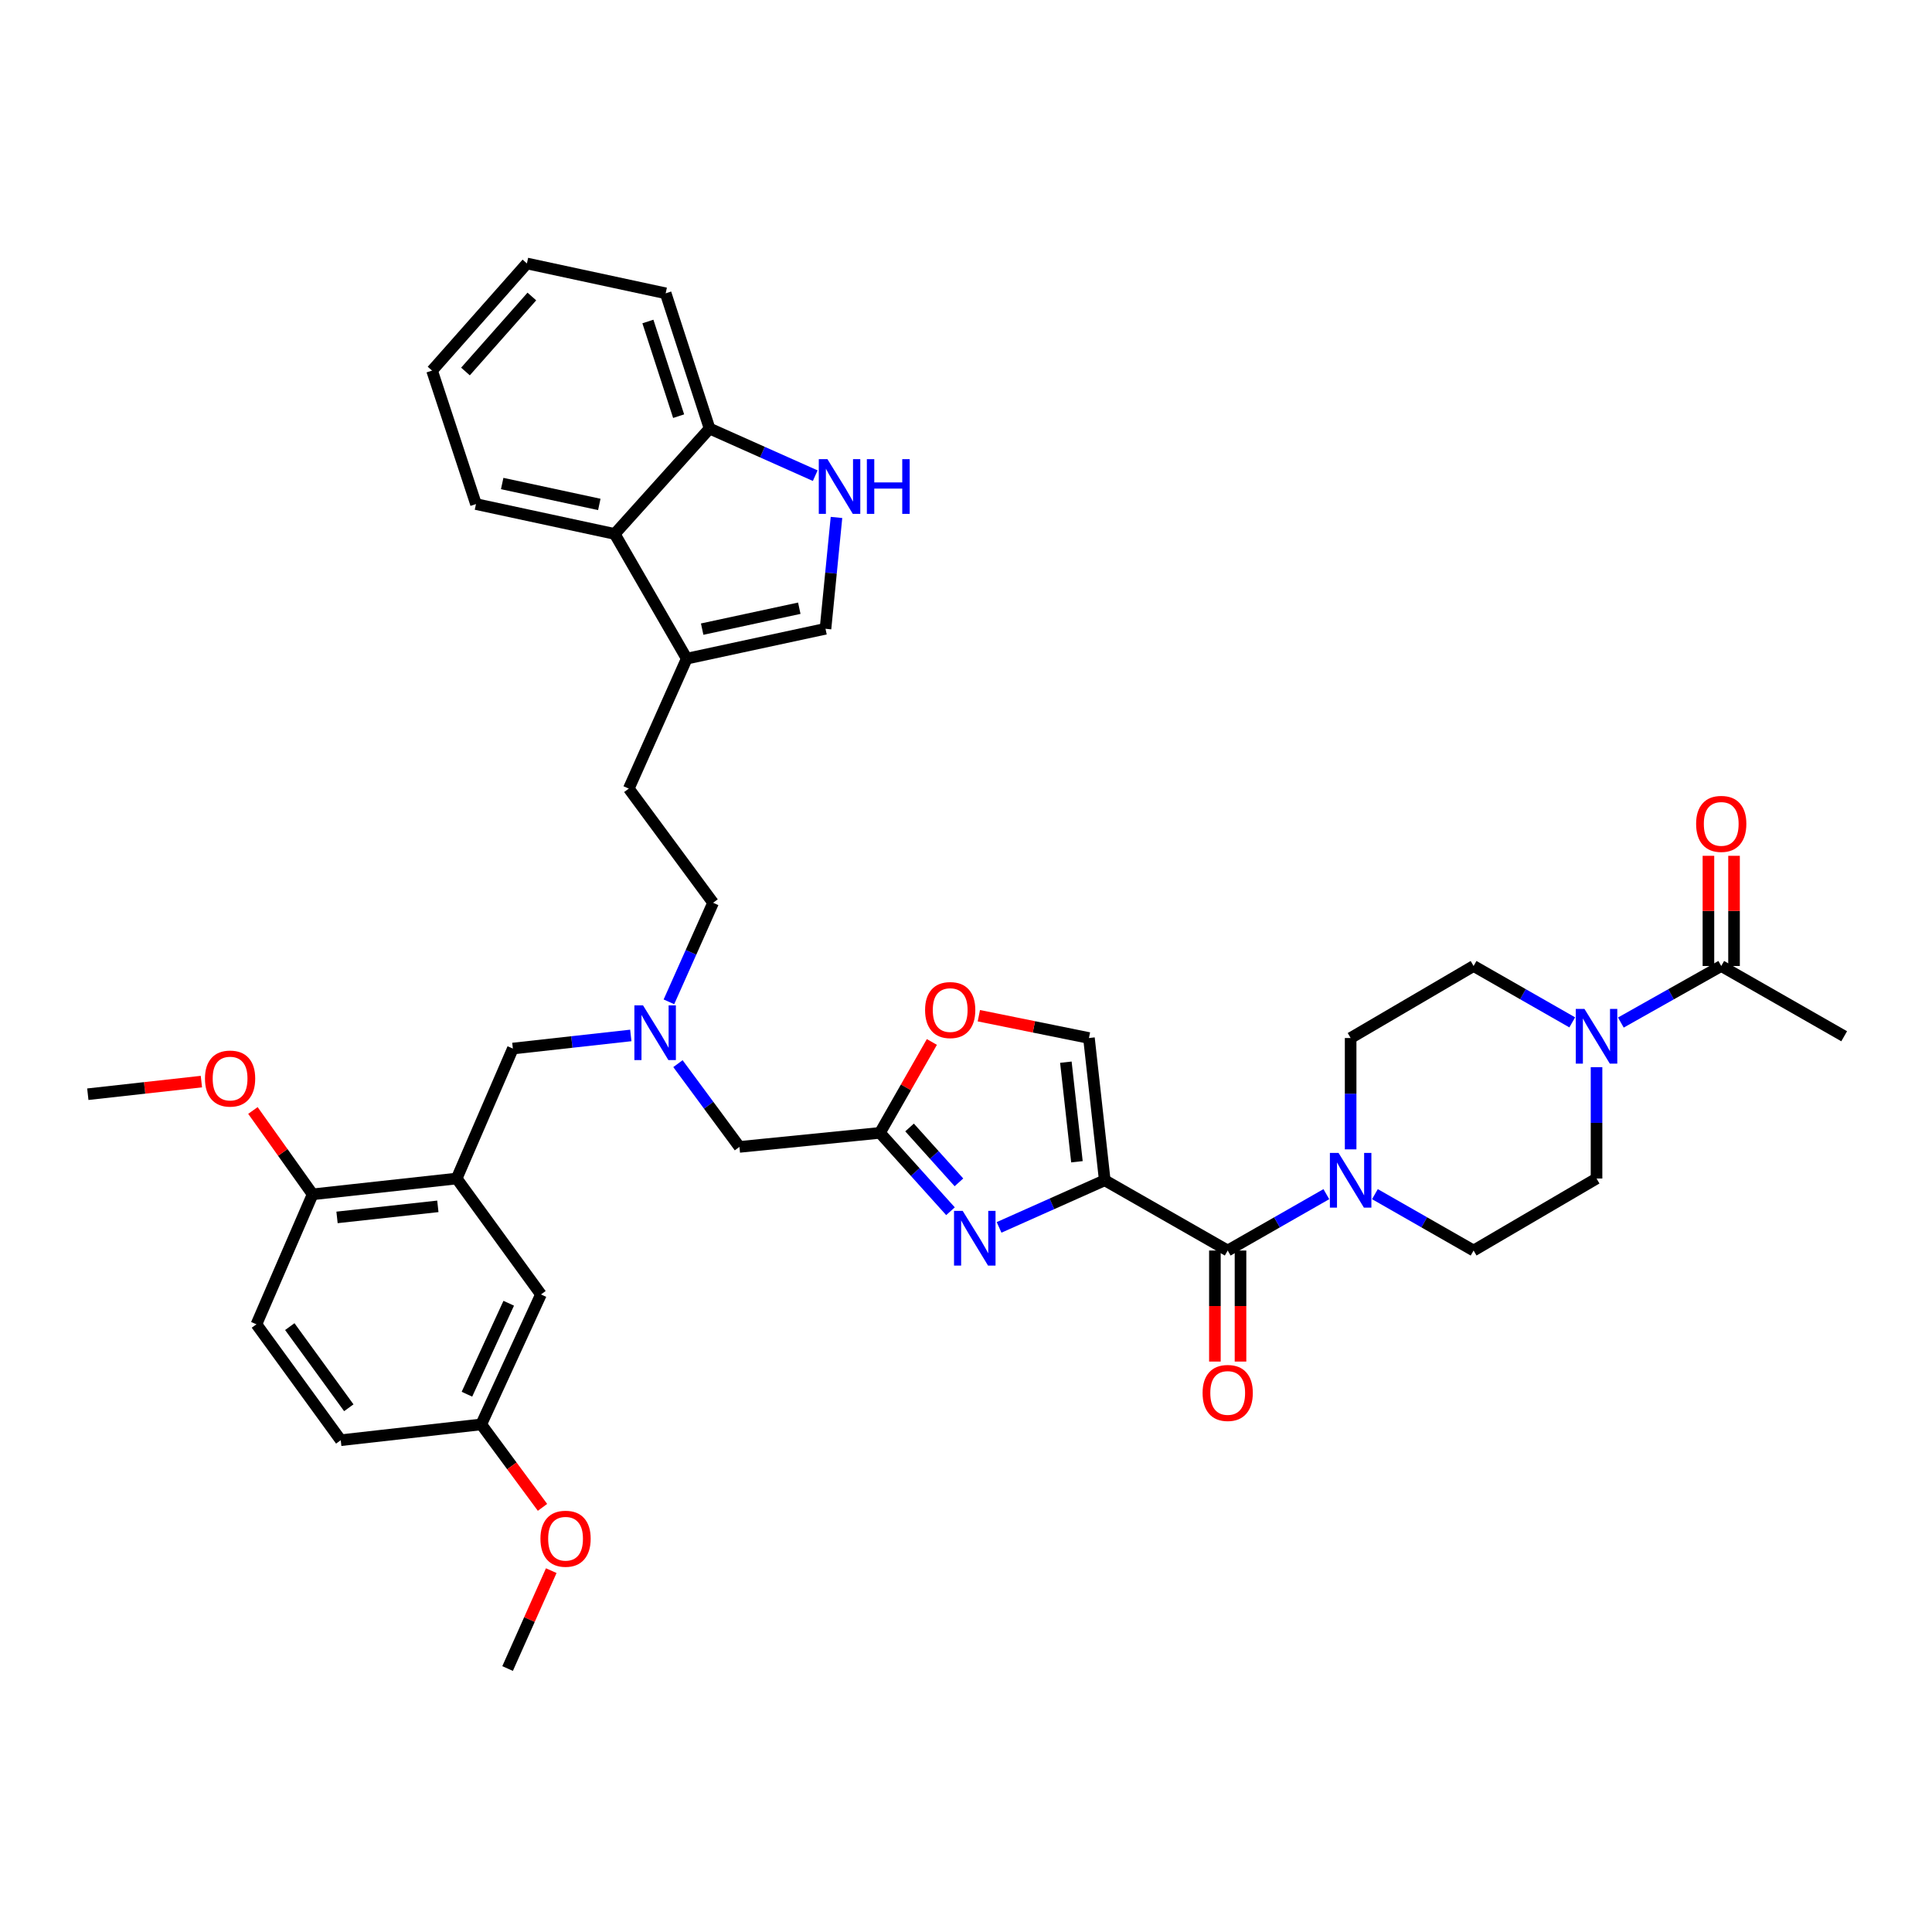 <?xml version='1.0' encoding='iso-8859-1'?>
<svg version='1.1' baseProfile='full'
              xmlns='http://www.w3.org/2000/svg'
                      xmlns:rdkit='http://www.rdkit.org/xml'
                      xmlns:xlink='http://www.w3.org/1999/xlink'
                  xml:space='preserve'
width='1000px' height='1000px' viewBox='0 0 1000 1000'>
<!-- END OF HEADER -->
<rect style='opacity:1.0;fill:#FFFFFF;stroke:none' width='1000' height='1000' x='0' y='0'> </rect>
<path class='bond-0' d='M 838.956,529.268 L 864.932,514.634' style='fill:none;fill-rule:evenodd;stroke:#0000FF;stroke-width:6px;stroke-linecap:butt;stroke-linejoin:miter;stroke-opacity:1' />
<path class='bond-0' d='M 864.932,514.634 L 890.907,500' style='fill:none;fill-rule:evenodd;stroke:#000000;stroke-width:6px;stroke-linecap:butt;stroke-linejoin:miter;stroke-opacity:1' />
<path class='bond-1' d='M 826.364,552.363 L 826.364,581.182' style='fill:none;fill-rule:evenodd;stroke:#0000FF;stroke-width:6px;stroke-linecap:butt;stroke-linejoin:miter;stroke-opacity:1' />
<path class='bond-1' d='M 826.364,581.182 L 826.364,610' style='fill:none;fill-rule:evenodd;stroke:#000000;stroke-width:6px;stroke-linecap:butt;stroke-linejoin:miter;stroke-opacity:1' />
<path class='bond-2' d='M 813.791,529.179 L 788.259,514.589' style='fill:none;fill-rule:evenodd;stroke:#0000FF;stroke-width:6px;stroke-linecap:butt;stroke-linejoin:miter;stroke-opacity:1' />
<path class='bond-2' d='M 788.259,514.589 L 762.726,500' style='fill:none;fill-rule:evenodd;stroke:#000000;stroke-width:6px;stroke-linecap:butt;stroke-linejoin:miter;stroke-opacity:1' />
<path class='bond-3' d='M 628.83,647.269 L 628.83,676.007' style='fill:none;fill-rule:evenodd;stroke:#000000;stroke-width:6px;stroke-linecap:butt;stroke-linejoin:miter;stroke-opacity:1' />
<path class='bond-3' d='M 628.83,676.007 L 628.83,704.746' style='fill:none;fill-rule:evenodd;stroke:#FF0000;stroke-width:6px;stroke-linecap:butt;stroke-linejoin:miter;stroke-opacity:1' />
<path class='bond-3' d='M 642.085,647.269 L 642.085,676.007' style='fill:none;fill-rule:evenodd;stroke:#000000;stroke-width:6px;stroke-linecap:butt;stroke-linejoin:miter;stroke-opacity:1' />
<path class='bond-3' d='M 642.085,676.007 L 642.085,704.746' style='fill:none;fill-rule:evenodd;stroke:#FF0000;stroke-width:6px;stroke-linecap:butt;stroke-linejoin:miter;stroke-opacity:1' />
<path class='bond-4' d='M 635.457,647.269 L 660.986,632.68' style='fill:none;fill-rule:evenodd;stroke:#000000;stroke-width:6px;stroke-linecap:butt;stroke-linejoin:miter;stroke-opacity:1' />
<path class='bond-4' d='M 660.986,632.68 L 686.516,618.091' style='fill:none;fill-rule:evenodd;stroke:#0000FF;stroke-width:6px;stroke-linecap:butt;stroke-linejoin:miter;stroke-opacity:1' />
<path class='bond-5' d='M 635.457,647.269 L 571.819,610.906' style='fill:none;fill-rule:evenodd;stroke:#000000;stroke-width:6px;stroke-linecap:butt;stroke-linejoin:miter;stroke-opacity:1' />
<path class='bond-6' d='M 711.66,618.09 L 737.193,632.679' style='fill:none;fill-rule:evenodd;stroke:#0000FF;stroke-width:6px;stroke-linecap:butt;stroke-linejoin:miter;stroke-opacity:1' />
<path class='bond-6' d='M 737.193,632.679 L 762.726,647.269' style='fill:none;fill-rule:evenodd;stroke:#000000;stroke-width:6px;stroke-linecap:butt;stroke-linejoin:miter;stroke-opacity:1' />
<path class='bond-7' d='M 699.088,594.905 L 699.088,566.091' style='fill:none;fill-rule:evenodd;stroke:#0000FF;stroke-width:6px;stroke-linecap:butt;stroke-linejoin:miter;stroke-opacity:1' />
<path class='bond-7' d='M 699.088,566.091 L 699.088,537.276' style='fill:none;fill-rule:evenodd;stroke:#000000;stroke-width:6px;stroke-linecap:butt;stroke-linejoin:miter;stroke-opacity:1' />
<path class='bond-8' d='M 897.535,500 L 897.535,471.481' style='fill:none;fill-rule:evenodd;stroke:#000000;stroke-width:6px;stroke-linecap:butt;stroke-linejoin:miter;stroke-opacity:1' />
<path class='bond-8' d='M 897.535,471.481 L 897.535,442.963' style='fill:none;fill-rule:evenodd;stroke:#FF0000;stroke-width:6px;stroke-linecap:butt;stroke-linejoin:miter;stroke-opacity:1' />
<path class='bond-8' d='M 884.28,500 L 884.28,471.481' style='fill:none;fill-rule:evenodd;stroke:#000000;stroke-width:6px;stroke-linecap:butt;stroke-linejoin:miter;stroke-opacity:1' />
<path class='bond-8' d='M 884.28,471.481 L 884.28,442.963' style='fill:none;fill-rule:evenodd;stroke:#FF0000;stroke-width:6px;stroke-linecap:butt;stroke-linejoin:miter;stroke-opacity:1' />
<path class='bond-9' d='M 890.907,500 L 954.545,536.362' style='fill:none;fill-rule:evenodd;stroke:#000000;stroke-width:6px;stroke-linecap:butt;stroke-linejoin:miter;stroke-opacity:1' />
<path class='bond-10' d='M 350.906,550.54 L 366.819,572.089' style='fill:none;fill-rule:evenodd;stroke:#0000FF;stroke-width:6px;stroke-linecap:butt;stroke-linejoin:miter;stroke-opacity:1' />
<path class='bond-10' d='M 366.819,572.089 L 382.731,593.638' style='fill:none;fill-rule:evenodd;stroke:#000000;stroke-width:6px;stroke-linecap:butt;stroke-linejoin:miter;stroke-opacity:1' />
<path class='bond-11' d='M 326.501,535.943 L 295.978,539.334' style='fill:none;fill-rule:evenodd;stroke:#0000FF;stroke-width:6px;stroke-linecap:butt;stroke-linejoin:miter;stroke-opacity:1' />
<path class='bond-11' d='M 295.978,539.334 L 265.456,542.725' style='fill:none;fill-rule:evenodd;stroke:#000000;stroke-width:6px;stroke-linecap:butt;stroke-linejoin:miter;stroke-opacity:1' />
<path class='bond-12' d='M 346.23,518.542 L 357.662,492.909' style='fill:none;fill-rule:evenodd;stroke:#0000FF;stroke-width:6px;stroke-linecap:butt;stroke-linejoin:miter;stroke-opacity:1' />
<path class='bond-12' d='M 357.662,492.909 L 369.094,467.275' style='fill:none;fill-rule:evenodd;stroke:#000000;stroke-width:6px;stroke-linecap:butt;stroke-linejoin:miter;stroke-opacity:1' />
<path class='bond-13' d='M 382.731,593.638 L 455.456,586.363' style='fill:none;fill-rule:evenodd;stroke:#000000;stroke-width:6px;stroke-linecap:butt;stroke-linejoin:miter;stroke-opacity:1' />
<path class='bond-14' d='M 265.456,542.725 L 236.368,610' style='fill:none;fill-rule:evenodd;stroke:#000000;stroke-width:6px;stroke-linecap:butt;stroke-linejoin:miter;stroke-opacity:1' />
<path class='bond-15' d='M 517.125,635.296 L 544.472,623.101' style='fill:none;fill-rule:evenodd;stroke:#0000FF;stroke-width:6px;stroke-linecap:butt;stroke-linejoin:miter;stroke-opacity:1' />
<path class='bond-15' d='M 544.472,623.101 L 571.819,610.906' style='fill:none;fill-rule:evenodd;stroke:#000000;stroke-width:6px;stroke-linecap:butt;stroke-linejoin:miter;stroke-opacity:1' />
<path class='bond-16' d='M 491.969,626.934 L 473.713,606.648' style='fill:none;fill-rule:evenodd;stroke:#0000FF;stroke-width:6px;stroke-linecap:butt;stroke-linejoin:miter;stroke-opacity:1' />
<path class='bond-16' d='M 473.713,606.648 L 455.456,586.363' style='fill:none;fill-rule:evenodd;stroke:#000000;stroke-width:6px;stroke-linecap:butt;stroke-linejoin:miter;stroke-opacity:1' />
<path class='bond-16' d='M 496.345,611.982 L 483.565,597.782' style='fill:none;fill-rule:evenodd;stroke:#0000FF;stroke-width:6px;stroke-linecap:butt;stroke-linejoin:miter;stroke-opacity:1' />
<path class='bond-16' d='M 483.565,597.782 L 470.786,583.582' style='fill:none;fill-rule:evenodd;stroke:#000000;stroke-width:6px;stroke-linecap:butt;stroke-linejoin:miter;stroke-opacity:1' />
<path class='bond-17' d='M 571.819,610.906 L 563.638,537.276' style='fill:none;fill-rule:evenodd;stroke:#000000;stroke-width:6px;stroke-linecap:butt;stroke-linejoin:miter;stroke-opacity:1' />
<path class='bond-17' d='M 557.418,601.325 L 551.691,549.784' style='fill:none;fill-rule:evenodd;stroke:#000000;stroke-width:6px;stroke-linecap:butt;stroke-linejoin:miter;stroke-opacity:1' />
<path class='bond-18' d='M 563.638,537.276 L 535.144,531.503' style='fill:none;fill-rule:evenodd;stroke:#000000;stroke-width:6px;stroke-linecap:butt;stroke-linejoin:miter;stroke-opacity:1' />
<path class='bond-18' d='M 535.144,531.503 L 506.651,525.73' style='fill:none;fill-rule:evenodd;stroke:#FF0000;stroke-width:6px;stroke-linecap:butt;stroke-linejoin:miter;stroke-opacity:1' />
<path class='bond-19' d='M 236.368,610 L 161.817,618.182' style='fill:none;fill-rule:evenodd;stroke:#000000;stroke-width:6px;stroke-linecap:butt;stroke-linejoin:miter;stroke-opacity:1' />
<path class='bond-19' d='M 226.632,624.403 L 174.446,630.13' style='fill:none;fill-rule:evenodd;stroke:#000000;stroke-width:6px;stroke-linecap:butt;stroke-linejoin:miter;stroke-opacity:1' />
<path class='bond-20' d='M 236.368,610 L 279.999,670.001' style='fill:none;fill-rule:evenodd;stroke:#000000;stroke-width:6px;stroke-linecap:butt;stroke-linejoin:miter;stroke-opacity:1' />
<path class='bond-21' d='M 161.817,618.182 L 132.73,685.45' style='fill:none;fill-rule:evenodd;stroke:#000000;stroke-width:6px;stroke-linecap:butt;stroke-linejoin:miter;stroke-opacity:1' />
<path class='bond-22' d='M 161.817,618.182 L 146.366,596.482' style='fill:none;fill-rule:evenodd;stroke:#000000;stroke-width:6px;stroke-linecap:butt;stroke-linejoin:miter;stroke-opacity:1' />
<path class='bond-22' d='M 146.366,596.482 L 130.914,574.783' style='fill:none;fill-rule:evenodd;stroke:#FF0000;stroke-width:6px;stroke-linecap:butt;stroke-linejoin:miter;stroke-opacity:1' />
<path class='bond-23' d='M 223.636,191.817 L 272.731,136.368' style='fill:none;fill-rule:evenodd;stroke:#000000;stroke-width:6px;stroke-linecap:butt;stroke-linejoin:miter;stroke-opacity:1' />
<path class='bond-23' d='M 240.925,192.287 L 275.291,153.472' style='fill:none;fill-rule:evenodd;stroke:#000000;stroke-width:6px;stroke-linecap:butt;stroke-linejoin:miter;stroke-opacity:1' />
<path class='bond-24' d='M 223.636,191.817 L 246.369,260.912' style='fill:none;fill-rule:evenodd;stroke:#000000;stroke-width:6px;stroke-linecap:butt;stroke-linejoin:miter;stroke-opacity:1' />
<path class='bond-25' d='M 272.731,136.368 L 344.55,151.817' style='fill:none;fill-rule:evenodd;stroke:#000000;stroke-width:6px;stroke-linecap:butt;stroke-linejoin:miter;stroke-opacity:1' />
<path class='bond-26' d='M 344.55,151.817 L 367.275,221.818' style='fill:none;fill-rule:evenodd;stroke:#000000;stroke-width:6px;stroke-linecap:butt;stroke-linejoin:miter;stroke-opacity:1' />
<path class='bond-26' d='M 335.352,166.41 L 351.259,215.41' style='fill:none;fill-rule:evenodd;stroke:#000000;stroke-width:6px;stroke-linecap:butt;stroke-linejoin:miter;stroke-opacity:1' />
<path class='bond-27' d='M 246.369,260.912 L 318.18,276.369' style='fill:none;fill-rule:evenodd;stroke:#000000;stroke-width:6px;stroke-linecap:butt;stroke-linejoin:miter;stroke-opacity:1' />
<path class='bond-27' d='M 259.929,250.272 L 310.198,261.092' style='fill:none;fill-rule:evenodd;stroke:#000000;stroke-width:6px;stroke-linecap:butt;stroke-linejoin:miter;stroke-opacity:1' />
<path class='bond-28' d='M 432.963,267.828 L 430.119,296.642' style='fill:none;fill-rule:evenodd;stroke:#0000FF;stroke-width:6px;stroke-linecap:butt;stroke-linejoin:miter;stroke-opacity:1' />
<path class='bond-28' d='M 430.119,296.642 L 427.275,325.456' style='fill:none;fill-rule:evenodd;stroke:#000000;stroke-width:6px;stroke-linecap:butt;stroke-linejoin:miter;stroke-opacity:1' />
<path class='bond-29' d='M 421.962,246.207 L 394.618,234.012' style='fill:none;fill-rule:evenodd;stroke:#0000FF;stroke-width:6px;stroke-linecap:butt;stroke-linejoin:miter;stroke-opacity:1' />
<path class='bond-29' d='M 394.618,234.012 L 367.275,221.818' style='fill:none;fill-rule:evenodd;stroke:#000000;stroke-width:6px;stroke-linecap:butt;stroke-linejoin:miter;stroke-opacity:1' />
<path class='bond-30' d='M 427.275,325.456 L 355.456,340.912' style='fill:none;fill-rule:evenodd;stroke:#000000;stroke-width:6px;stroke-linecap:butt;stroke-linejoin:miter;stroke-opacity:1' />
<path class='bond-30' d='M 413.713,314.816 L 363.44,325.636' style='fill:none;fill-rule:evenodd;stroke:#000000;stroke-width:6px;stroke-linecap:butt;stroke-linejoin:miter;stroke-opacity:1' />
<path class='bond-31' d='M 355.456,340.912 L 318.18,276.369' style='fill:none;fill-rule:evenodd;stroke:#000000;stroke-width:6px;stroke-linecap:butt;stroke-linejoin:miter;stroke-opacity:1' />
<path class='bond-32' d='M 355.456,340.912 L 325.456,408.181' style='fill:none;fill-rule:evenodd;stroke:#000000;stroke-width:6px;stroke-linecap:butt;stroke-linejoin:miter;stroke-opacity:1' />
<path class='bond-33' d='M 318.18,276.369 L 367.275,221.818' style='fill:none;fill-rule:evenodd;stroke:#000000;stroke-width:6px;stroke-linecap:butt;stroke-linejoin:miter;stroke-opacity:1' />
<path class='bond-34' d='M 325.456,408.181 L 369.094,467.275' style='fill:none;fill-rule:evenodd;stroke:#000000;stroke-width:6px;stroke-linecap:butt;stroke-linejoin:miter;stroke-opacity:1' />
<path class='bond-35' d='M 279.999,670.001 L 249.093,737.269' style='fill:none;fill-rule:evenodd;stroke:#000000;stroke-width:6px;stroke-linecap:butt;stroke-linejoin:miter;stroke-opacity:1' />
<path class='bond-35' d='M 263.319,674.557 L 241.685,721.645' style='fill:none;fill-rule:evenodd;stroke:#000000;stroke-width:6px;stroke-linecap:butt;stroke-linejoin:miter;stroke-opacity:1' />
<path class='bond-36' d='M 132.73,685.45 L 176.368,745.45' style='fill:none;fill-rule:evenodd;stroke:#000000;stroke-width:6px;stroke-linecap:butt;stroke-linejoin:miter;stroke-opacity:1' />
<path class='bond-36' d='M 149.996,686.654 L 180.542,728.654' style='fill:none;fill-rule:evenodd;stroke:#000000;stroke-width:6px;stroke-linecap:butt;stroke-linejoin:miter;stroke-opacity:1' />
<path class='bond-37' d='M 249.093,737.269 L 176.368,745.45' style='fill:none;fill-rule:evenodd;stroke:#000000;stroke-width:6px;stroke-linecap:butt;stroke-linejoin:miter;stroke-opacity:1' />
<path class='bond-38' d='M 249.093,737.269 L 264.947,758.738' style='fill:none;fill-rule:evenodd;stroke:#000000;stroke-width:6px;stroke-linecap:butt;stroke-linejoin:miter;stroke-opacity:1' />
<path class='bond-38' d='M 264.947,758.738 L 280.8,780.207' style='fill:none;fill-rule:evenodd;stroke:#FF0000;stroke-width:6px;stroke-linecap:butt;stroke-linejoin:miter;stroke-opacity:1' />
<path class='bond-39' d='M 104.24,559.831 L 74.847,563.097' style='fill:none;fill-rule:evenodd;stroke:#FF0000;stroke-width:6px;stroke-linecap:butt;stroke-linejoin:miter;stroke-opacity:1' />
<path class='bond-39' d='M 74.847,563.097 L 45.455,566.363' style='fill:none;fill-rule:evenodd;stroke:#000000;stroke-width:6px;stroke-linecap:butt;stroke-linejoin:miter;stroke-opacity:1' />
<path class='bond-40' d='M 285.327,812.965 L 274.029,838.298' style='fill:none;fill-rule:evenodd;stroke:#FF0000;stroke-width:6px;stroke-linecap:butt;stroke-linejoin:miter;stroke-opacity:1' />
<path class='bond-40' d='M 274.029,838.298 L 262.731,863.632' style='fill:none;fill-rule:evenodd;stroke:#000000;stroke-width:6px;stroke-linecap:butt;stroke-linejoin:miter;stroke-opacity:1' />
<path class='bond-41' d='M 482.338,539.317 L 468.897,562.84' style='fill:none;fill-rule:evenodd;stroke:#FF0000;stroke-width:6px;stroke-linecap:butt;stroke-linejoin:miter;stroke-opacity:1' />
<path class='bond-41' d='M 468.897,562.84 L 455.456,586.363' style='fill:none;fill-rule:evenodd;stroke:#000000;stroke-width:6px;stroke-linecap:butt;stroke-linejoin:miter;stroke-opacity:1' />
<path class='bond-42' d='M 826.364,610 L 762.726,647.269' style='fill:none;fill-rule:evenodd;stroke:#000000;stroke-width:6px;stroke-linecap:butt;stroke-linejoin:miter;stroke-opacity:1' />
<path class='bond-43' d='M 762.726,500 L 699.088,537.276' style='fill:none;fill-rule:evenodd;stroke:#000000;stroke-width:6px;stroke-linecap:butt;stroke-linejoin:miter;stroke-opacity:1' />
<path  class='atom-0' d='M 820.104 522.202
L 829.384 537.202
Q 830.304 538.682, 831.784 541.362
Q 833.264 544.042, 833.344 544.202
L 833.344 522.202
L 837.104 522.202
L 837.104 550.522
L 833.224 550.522
L 823.264 534.122
Q 822.104 532.202, 820.864 530.002
Q 819.664 527.802, 819.304 527.122
L 819.304 550.522
L 815.624 550.522
L 815.624 522.202
L 820.104 522.202
' fill='#0000FF'/>
<path  class='atom-2' d='M 622.457 720.987
Q 622.457 714.187, 625.817 710.387
Q 629.177 706.587, 635.457 706.587
Q 641.737 706.587, 645.097 710.387
Q 648.457 714.187, 648.457 720.987
Q 648.457 727.867, 645.057 731.787
Q 641.657 735.667, 635.457 735.667
Q 629.217 735.667, 625.817 731.787
Q 622.457 727.907, 622.457 720.987
M 635.457 732.467
Q 639.777 732.467, 642.097 729.587
Q 644.457 726.667, 644.457 720.987
Q 644.457 715.427, 642.097 712.627
Q 639.777 709.787, 635.457 709.787
Q 631.137 709.787, 628.777 712.587
Q 626.457 715.387, 626.457 720.987
Q 626.457 726.707, 628.777 729.587
Q 631.137 732.467, 635.457 732.467
' fill='#FF0000'/>
<path  class='atom-3' d='M 692.828 596.746
L 702.108 611.746
Q 703.028 613.226, 704.508 615.906
Q 705.988 618.586, 706.068 618.746
L 706.068 596.746
L 709.828 596.746
L 709.828 625.066
L 705.948 625.066
L 695.988 608.666
Q 694.828 606.746, 693.588 604.546
Q 692.388 602.346, 692.028 601.666
L 692.028 625.066
L 688.348 625.066
L 688.348 596.746
L 692.828 596.746
' fill='#0000FF'/>
<path  class='atom-5' d='M 332.834 520.384
L 342.114 535.384
Q 343.034 536.864, 344.514 539.544
Q 345.994 542.224, 346.074 542.384
L 346.074 520.384
L 349.834 520.384
L 349.834 548.704
L 345.954 548.704
L 335.994 532.304
Q 334.834 530.384, 333.594 528.184
Q 332.394 525.984, 332.034 525.304
L 332.034 548.704
L 328.354 548.704
L 328.354 520.384
L 332.834 520.384
' fill='#0000FF'/>
<path  class='atom-8' d='M 498.283 626.746
L 507.563 641.746
Q 508.483 643.226, 509.963 645.906
Q 511.443 648.586, 511.523 648.746
L 511.523 626.746
L 515.283 626.746
L 515.283 655.066
L 511.403 655.066
L 501.443 638.666
Q 500.283 636.746, 499.043 634.546
Q 497.843 632.346, 497.483 631.666
L 497.483 655.066
L 493.803 655.066
L 493.803 626.746
L 498.283 626.746
' fill='#0000FF'/>
<path  class='atom-17' d='M 428.283 237.658
L 437.563 252.658
Q 438.483 254.138, 439.963 256.818
Q 441.443 259.498, 441.523 259.658
L 441.523 237.658
L 445.283 237.658
L 445.283 265.978
L 441.403 265.978
L 431.443 249.578
Q 430.283 247.658, 429.043 245.458
Q 427.843 243.258, 427.483 242.578
L 427.483 265.978
L 423.803 265.978
L 423.803 237.658
L 428.283 237.658
' fill='#0000FF'/>
<path  class='atom-17' d='M 448.683 237.658
L 452.523 237.658
L 452.523 249.698
L 467.003 249.698
L 467.003 237.658
L 470.843 237.658
L 470.843 265.978
L 467.003 265.978
L 467.003 252.898
L 452.523 252.898
L 452.523 265.978
L 448.683 265.978
L 448.683 237.658
' fill='#0000FF'/>
<path  class='atom-28' d='M 106.093 558.261
Q 106.093 551.461, 109.453 547.661
Q 112.813 543.861, 119.093 543.861
Q 125.373 543.861, 128.733 547.661
Q 132.093 551.461, 132.093 558.261
Q 132.093 565.141, 128.693 569.061
Q 125.293 572.941, 119.093 572.941
Q 112.853 572.941, 109.453 569.061
Q 106.093 565.181, 106.093 558.261
M 119.093 569.741
Q 123.413 569.741, 125.733 566.861
Q 128.093 563.941, 128.093 558.261
Q 128.093 552.701, 125.733 549.901
Q 123.413 547.061, 119.093 547.061
Q 114.773 547.061, 112.413 549.861
Q 110.093 552.661, 110.093 558.261
Q 110.093 563.981, 112.413 566.861
Q 114.773 569.741, 119.093 569.741
' fill='#FF0000'/>
<path  class='atom-29' d='M 279.731 796.444
Q 279.731 789.644, 283.091 785.844
Q 286.451 782.044, 292.731 782.044
Q 299.011 782.044, 302.371 785.844
Q 305.731 789.644, 305.731 796.444
Q 305.731 803.324, 302.331 807.244
Q 298.931 811.124, 292.731 811.124
Q 286.491 811.124, 283.091 807.244
Q 279.731 803.364, 279.731 796.444
M 292.731 807.924
Q 297.051 807.924, 299.371 805.044
Q 301.731 802.124, 301.731 796.444
Q 301.731 790.884, 299.371 788.084
Q 297.051 785.244, 292.731 785.244
Q 288.411 785.244, 286.051 788.044
Q 283.731 790.844, 283.731 796.444
Q 283.731 802.164, 286.051 805.044
Q 288.411 807.924, 292.731 807.924
' fill='#FF0000'/>
<path  class='atom-32' d='M 478.819 522.805
Q 478.819 516.005, 482.179 512.205
Q 485.539 508.405, 491.819 508.405
Q 498.099 508.405, 501.459 512.205
Q 504.819 516.005, 504.819 522.805
Q 504.819 529.685, 501.419 533.605
Q 498.019 537.485, 491.819 537.485
Q 485.579 537.485, 482.179 533.605
Q 478.819 529.725, 478.819 522.805
M 491.819 534.285
Q 496.139 534.285, 498.459 531.405
Q 500.819 528.485, 500.819 522.805
Q 500.819 517.245, 498.459 514.445
Q 496.139 511.605, 491.819 511.605
Q 487.499 511.605, 485.139 514.405
Q 482.819 517.205, 482.819 522.805
Q 482.819 528.525, 485.139 531.405
Q 487.499 534.285, 491.819 534.285
' fill='#FF0000'/>
<path  class='atom-34' d='M 877.907 426.442
Q 877.907 419.642, 881.267 415.842
Q 884.627 412.042, 890.907 412.042
Q 897.187 412.042, 900.547 415.842
Q 903.907 419.642, 903.907 426.442
Q 903.907 433.322, 900.507 437.242
Q 897.107 441.122, 890.907 441.122
Q 884.667 441.122, 881.267 437.242
Q 877.907 433.362, 877.907 426.442
M 890.907 437.922
Q 895.227 437.922, 897.547 435.042
Q 899.907 432.122, 899.907 426.442
Q 899.907 420.882, 897.547 418.082
Q 895.227 415.242, 890.907 415.242
Q 886.587 415.242, 884.227 418.042
Q 881.907 420.842, 881.907 426.442
Q 881.907 432.162, 884.227 435.042
Q 886.587 437.922, 890.907 437.922
' fill='#FF0000'/>
</svg>
